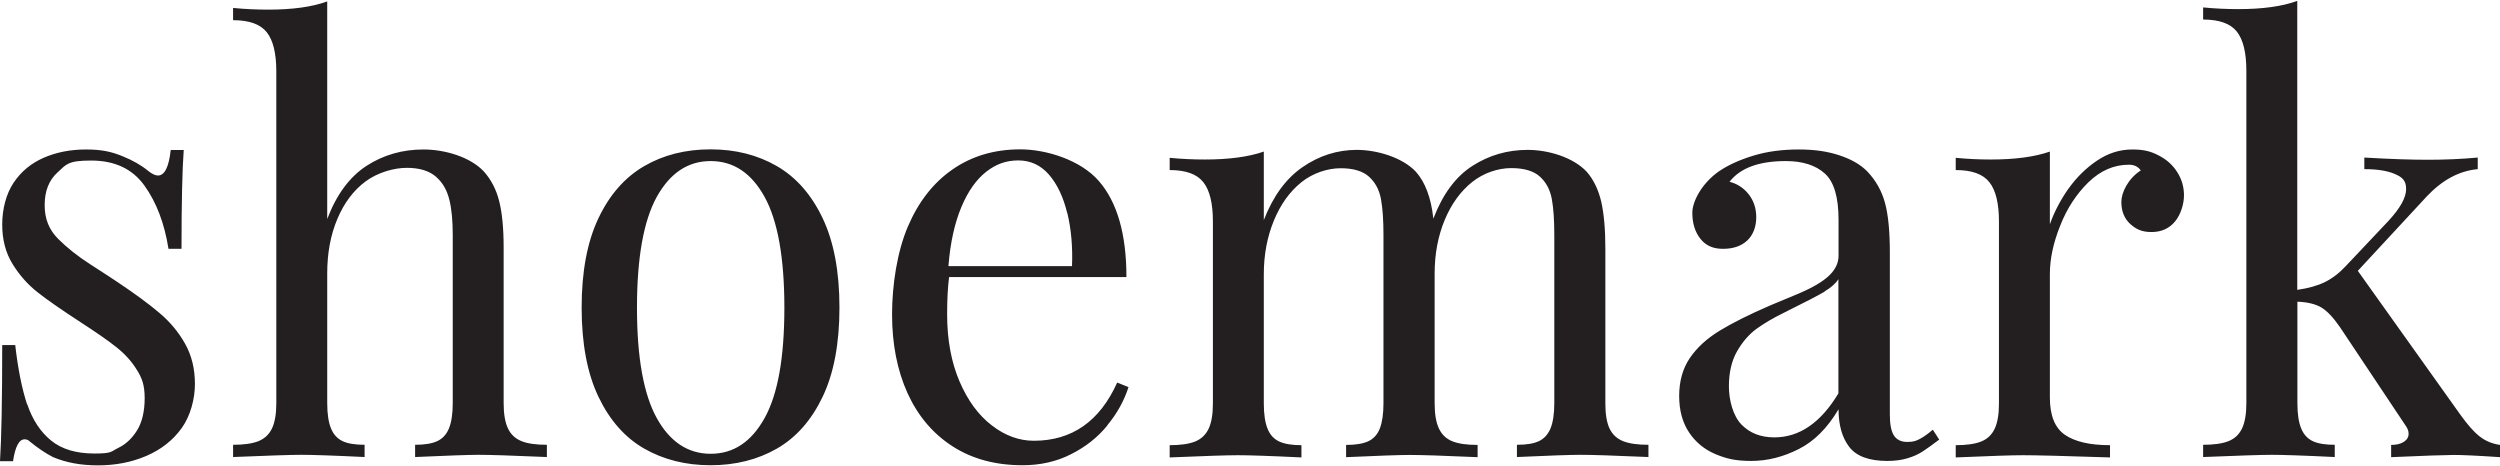 <svg viewBox="0 0 1920 358" version="1.1" xmlns="http://www.w3.org/2000/svg" id="_112dijital">
  
  <defs>
    <style>
      .st0 {
        fill: #231f20;
      }
    </style>
  </defs>
  <path d="M20.9,310.4c4,11.9,10.1,21.2,18.3,27.9,8.2,6.7,19.3,10,33.2,10s12.5-1.4,18.4-4.3c5.9-2.8,10.7-7.4,14.6-13.7,3.8-6.3,5.7-14.5,5.7-24.5s-2-15.5-6.1-21.9c-4-6.5-9.3-12.3-15.8-17.4-6.5-5.2-15.7-11.5-27.4-19.1-14.3-9.3-25.3-16.9-32.9-22.9-7.6-6-14-13.2-19.3-21.8-5.3-8.6-7.9-18.7-7.9-30.3s2.9-23.3,8.7-32c5.8-8.7,13.6-15.1,23.3-19.3,9.7-4.2,20.5-6.3,32.4-6.3s19.4,1.7,27.6,5,14.8,7.1,19.9,11.3c3.1,2.5,5.7,3.7,7.7,3.7,5.1,0,8.4-6.5,9.8-19.6h10c-1.1,14.6-1.7,39.9-1.7,75.9h-10c-3.1-19.6-9.3-35.8-18.5-48.6-9.2-12.8-22.8-19.2-40.9-19.2s-19.1,3-25.7,9c-6.7,6-10,14.4-10,25.2s3.4,18.9,10.3,25.9c6.9,6.9,15.2,13.5,24.9,19.7s16.6,10.8,20.7,13.5c13.3,8.9,24.1,16.8,32.2,23.7,8.2,6.9,14.8,14.8,19.8,23.8,5,8.9,7.5,19.2,7.5,30.7s-3.4,24.5-10.1,33.9c-6.7,9.4-15.8,16.5-27.1,21.4-11.4,4.9-23.8,7.3-37.2,7.3s-24.4-2.1-34.5-6.3c-5.7-2.9-11.6-6.9-17.9-12-1.1-1.2-2.5-1.7-4-1.7-4.3,0-7.2,5.6-8.9,16.8H0c1.1-17,1.7-46.8,1.7-89.2h10c2.1,18.5,5.2,33.7,9.1,45.6h0ZM281.6,127.3c13-8.4,27.6-12.5,43.7-12.5s35.7,5.6,46.2,16.8c5.5,6.1,9.5,13.6,11.8,22.6,2.3,8.9,3.5,21,3.5,36.1v119.3c0,8.3,1.1,14.8,3.3,19.4,2.2,4.7,5.7,7.9,10.4,9.8,4.7,1.9,11.2,2.8,19.5,2.8v9.4c-27.2-1.2-44.7-1.7-52.3-1.7s-24.5.6-48.9,1.7v-9.4c7.2,0,12.9-.9,17-2.8,4.1-1.9,7.1-5.2,9-9.8,1.9-4.7,2.9-11.1,2.9-19.4v-129.1c0-10.8-.8-19.8-2.6-27.1s-5.1-13.2-10.3-17.7c-5.2-4.5-12.7-6.8-22.4-6.8s-22.3,3.5-31.6,10.4-16.5,16.5-21.7,28.8c-5.2,12.3-7.8,26.2-7.8,41.8v99.7c0,8.3,1,14.8,2.9,19.4,1.9,4.7,4.9,7.9,8.9,9.8,4,1.9,9.7,2.8,16.9,2.8v9.4c-24.4-1.2-40.6-1.7-48.7-1.7s-25.7.6-52.3,1.7v-9.4c8.2,0,14.7-.9,19.5-2.8,4.7-1.9,8.2-5.2,10.4-9.8,2.2-4.7,3.3-11.1,3.3-19.4V54.8c0-13.8-2.4-23.8-7.3-30-4.9-6.2-13.5-9.3-25.9-9.3V6.1c9.2.9,18.2,1.3,27,1.3,18.7,0,33.8-2.1,45.3-6.3v167.1c7.2-18.9,17.3-32.5,30.3-40.9h0ZM596.7,127.6c14.8,8.6,26.5,21.9,35.1,40s12.9,41,12.9,68.6-4.3,50.5-12.9,68.5c-8.6,18-20.3,31.3-35.1,39.8-14.8,8.5-31.8,12.8-51,12.8s-36.1-4.3-51-12.8c-14.8-8.5-26.5-21.8-35.1-39.8-8.6-18-12.9-40.9-12.9-68.5s4.3-50.5,12.9-68.6c8.6-18.1,20.3-31.4,35.1-40,14.8-8.6,31.8-12.9,51-12.9s36.1,4.3,51,12.9h0ZM504.4,151.2c-10.1,18.3-15.2,46.7-15.2,85.1s5.1,66.5,15.2,84.8c10.1,18.2,23.9,27.4,41.4,27.4s31.2-9.1,41.4-27.4,15.2-46.5,15.2-84.8-5.1-66.8-15.2-85.1c-10.1-18.3-23.9-27.5-41.4-27.5s-31.2,9.2-41.4,27.5h0ZM850.5,326.7c-7.4,9.1-16.7,16.5-27.9,22.1-11.1,5.7-23.6,8.5-37.3,8.5-20.7,0-38.6-4.8-53.7-14.5-15.1-9.7-26.6-23.3-34.6-40.8-7.9-17.5-11.9-37.7-11.9-60.5s4-48.4,12.1-67.4c8.1-19,19.5-33.7,34.4-44,14.8-10.3,32.2-15.4,52-15.4s46.2,8.1,60.3,24.3c14.1,16.2,21.2,40.8,21.2,73.8h-136.2c-1,7.7-1.5,17.2-1.5,28.6,0,19.6,3.2,36.8,9.5,51.5,6.3,14.7,14.6,26,24.8,33.8,10.2,7.9,21,11.8,32.3,11.8,29.2,0,50.6-14.9,64-44.7l8.7,3.5c-3.4,10.5-8.8,20.3-16.3,29.3h0ZM819.6,163.6c-3-12.4-7.7-22.2-14-29.5-6.4-7.3-14.2-10.9-23.6-10.9s-17.2,2.9-24.7,8.8c-7.5,5.9-13.9,14.9-19,27.1s-8.5,27.2-9.9,45.3h94.9c.6-14.8-.6-28.4-3.6-40.8h0ZM1236.1,329c2.2,4.7,5.7,7.9,10.4,9.8,4.8,1.9,11.2,2.8,19.5,2.8v9.4c-26.7-1.2-44.1-1.7-52.3-1.7s-24.3.6-48.7,1.7v-9.4c7.2,0,12.9-.9,16.9-2.8,4-1.9,7-5.2,8.9-9.8,1.9-4.7,2.9-11.1,2.9-19.4v-129.1c0-11.3-.6-20.5-1.9-27.6-1.3-7.1-4.3-12.8-9.1-17.2-4.8-4.4-12.2-6.6-22.1-6.6s-21.1,3.6-30,10.7c-8.9,7.1-16,16.9-21.1,29.2s-7.7,26-7.7,41v99.7c0,8.3,1.1,14.8,3.3,19.4,2.2,4.7,5.6,7.9,10.3,9.8,4.7,1.9,11.1,2.8,19.4,2.8v9.4c-26.7-1.2-44-1.7-52.1-1.7s-24.5.6-48.9,1.7v-9.4c7.2,0,12.9-.9,17-2.8,4.1-1.9,7.1-5.2,8.9-9.8,1.8-4.7,2.8-11.1,2.8-19.4v-129.1c0-11.3-.6-20.5-1.9-27.6s-4.3-12.8-9.1-17.2c-4.8-4.4-12.1-6.6-21.9-6.6s-21.3,3.6-30.2,10.8c-8.9,7.2-16,17-21.1,29.5-5.1,12.4-7.7,26.1-7.7,41.1v99.3c0,8.3,1,14.8,2.9,19.4,1.9,4.7,4.9,7.9,9,9.8,4.1,1.9,9.8,2.8,17,2.8v9.4c-24.4-1.2-40.7-1.7-48.9-1.7s-25.7.6-52.3,1.7v-9.4c8.2,0,14.7-.9,19.5-2.8,4.7-1.9,8.2-5.2,10.4-9.8,2.2-4.7,3.3-11.1,3.3-19.4v-139.8c0-13.8-2.4-23.9-7.3-30.1-4.9-6.3-13.5-9.4-25.9-9.4v-9.4c9.1.9,18.1,1.3,27,1.3,18.4,0,33.6-2,45.3-6.1v52.6c7.1-18.3,17-31.9,29.8-40.7,12.8-8.8,26.7-13.2,41.7-13.2s34.8,5.6,45.3,16.8c7.2,8.1,11.7,20.1,13.4,36,7.2-18.8,17.2-32.3,30-40.5,12.8-8.2,26.9-12.3,42.5-12.3s34.8,5.6,45.3,16.8c5.2,6,8.9,13.6,11.1,22.8,2.1,9.2,3.2,21.2,3.2,35.9v119.3c0,8.3,1.1,14.8,3.3,19.4h0ZM1401.4,133.2c-7-6.3-17-9.5-29.9-9.5-20.6,0-35,5.3-43.2,15.9,5.8,1.5,10.7,4.6,14.6,9.5,3.9,4.9,5.9,10.8,5.9,17.8s-2.3,13.5-6.9,17.8c-4.6,4.3-10.8,6.4-18.6,6.4s-13.2-2.5-17.3-7.6-6.3-11.8-6.3-20.1,6.8-22.2,20.4-31.8c7.1-4.8,15.8-8.8,26.3-12,10.4-3.2,22-4.8,34.8-4.8s22.4,1.5,31.5,4.5c9.1,3,16.2,7.1,21.3,12.3,6.7,7,11.2,15.1,13.7,24.3,2.5,9.2,3.7,22,3.7,38.3v124.1c0,7.4,1,12.8,3.1,16.1,2.1,3.3,5.5,5,10.3,5s6.8-.8,9.8-2.4c3-1.6,6.2-3.9,9.8-7l4.9,7.6c-5.1,3.9-9.4,7-12.8,9.2-3.4,2.2-7.3,3.9-11.7,5.2s-9.5,2-15.3,2c-14,0-23.8-3.6-29.3-10.8-5.5-7.2-8.2-16.8-8.2-28.9-8.5,14.4-18.7,24.6-30.6,30.6-11.9,6-24,9.1-36.4,9.1s-19.3-1.8-27.7-5.3c-8.4-3.6-15.1-9.1-20.1-16.6-5-7.5-7.6-16.8-7.6-28s2.7-21,8.1-29c5.4-8,13-15,22.8-21,9.8-6,22.9-12.6,39.4-19.7,2.8-1.2,9.8-4.1,20.9-8.7,11.1-4.7,19-9.3,23.9-14,4.9-4.7,7.3-9.7,7.3-15.3v-27.7c0-17.3-3.5-29.1-10.5-35.4h0ZM1401.3,224c-5,2.9-15.3,8.3-31.1,16.1-8.4,4.1-15.5,8.3-21.3,12.5-5.8,4.3-10.8,10.1-14.9,17.3s-6.2,16.2-6.2,26.8,3.2,22.7,9.6,29.3c6.4,6.6,14.8,9.9,25.3,9.9,19.3,0,35.7-11.3,49.2-33.8v-87.7c-2.1,3.3-5.7,6.5-10.6,9.4h0ZM1588.6,144.9c6.2-8.7,13.5-15.9,22-21.6,8.5-5.7,17.5-8.5,27-8.5s14.5,1.6,20.5,4.7c6,3.1,10.7,7.4,14.1,12.8,3.4,5.4,5.1,11.3,5.1,17.7s-2.3,14.5-6.8,20c-4.5,5.5-10.6,8.2-18.1,8.2s-11.8-2.1-16.4-6.2c-4.5-4.1-6.8-9.8-6.8-16.9s5-17.8,14.9-24.2c-2-2.9-5-4.4-9.1-4.4-11.5,0-21.8,4.5-31.1,13.5-9.2,9-16.5,20.1-21.7,33.4-5.3,13.2-7.9,25.6-7.9,37.1v94.7c0,13.8,3.8,23.4,11.5,28.7,7.7,5.3,19.2,8,34.7,8v9.4c-35.7-1.2-58.1-1.7-67-1.7s-24.8.6-51.5,1.7v-9.4c8.2,0,14.7-.9,19.5-2.8,4.8-1.9,8.2-5.2,10.4-9.8,2.2-4.7,3.3-11.1,3.3-19.4v-139.8c0-13.8-2.4-23.9-7.3-30.1-4.9-6.3-13.5-9.4-25.9-9.4v-9.4c9.1.9,18.1,1.3,27,1.3,18.4,0,33.6-2,45.3-6.1v55.8c3.3-9.3,8-18.3,14.1-27.1h0ZM1904.2,335c4.4,3.6,9.7,5.8,15.8,6.7v9.4c-17.6-1.2-29.4-1.7-35.3-1.7s-23.9.6-48.3,1.7v-9.4c4.1,0,7.4-.8,9.8-2.4,2.4-1.6,3.6-3.6,3.6-6.1s-.8-4.3-2.6-6.8l-50-75c-5.2-7.6-10.1-12.7-14.5-15.3-4.4-2.6-10.5-4.1-18.3-4.4v77.9c0,8.3,1,14.8,2.9,19.4,1.9,4.7,4.9,7.9,8.9,9.8,4,1.9,9.7,2.8,16.9,2.8v9.4c-24.4-1.2-40.5-1.7-48.3-1.7s-26.1.6-52.8,1.7v-9.4c8.2,0,14.7-.9,19.5-2.8,4.8-1.9,8.2-5.2,10.4-9.8,2.2-4.7,3.3-11.1,3.3-19.4V54.3c0-13.8-2.4-23.8-7.3-30-4.9-6.2-13.5-9.3-25.9-9.3V5.7c9.2.9,18.2,1.3,27,1.3,18.7,0,33.8-2.1,45.3-6.3v221.9c8.5-1.2,15.6-3.2,21.3-6,5.7-2.8,11.1-7,16.2-12.5l32.3-34.2c9.2-9.9,13.8-18.1,13.8-24.7s-2.9-9.1-8.7-11.6c-5.8-2.5-13.6-3.7-23.4-3.7v-8.9c20.1,1.2,36.5,1.7,49.2,1.7s26.2-.6,37.9-1.7v8.9c-14.2,1.3-27.2,8.3-39.1,20.9l-53,57.2,78.7,110.4c5.4,7.6,10.3,13.1,14.7,16.7h0Z" class="st0" id="shoemark"></path>
</svg>